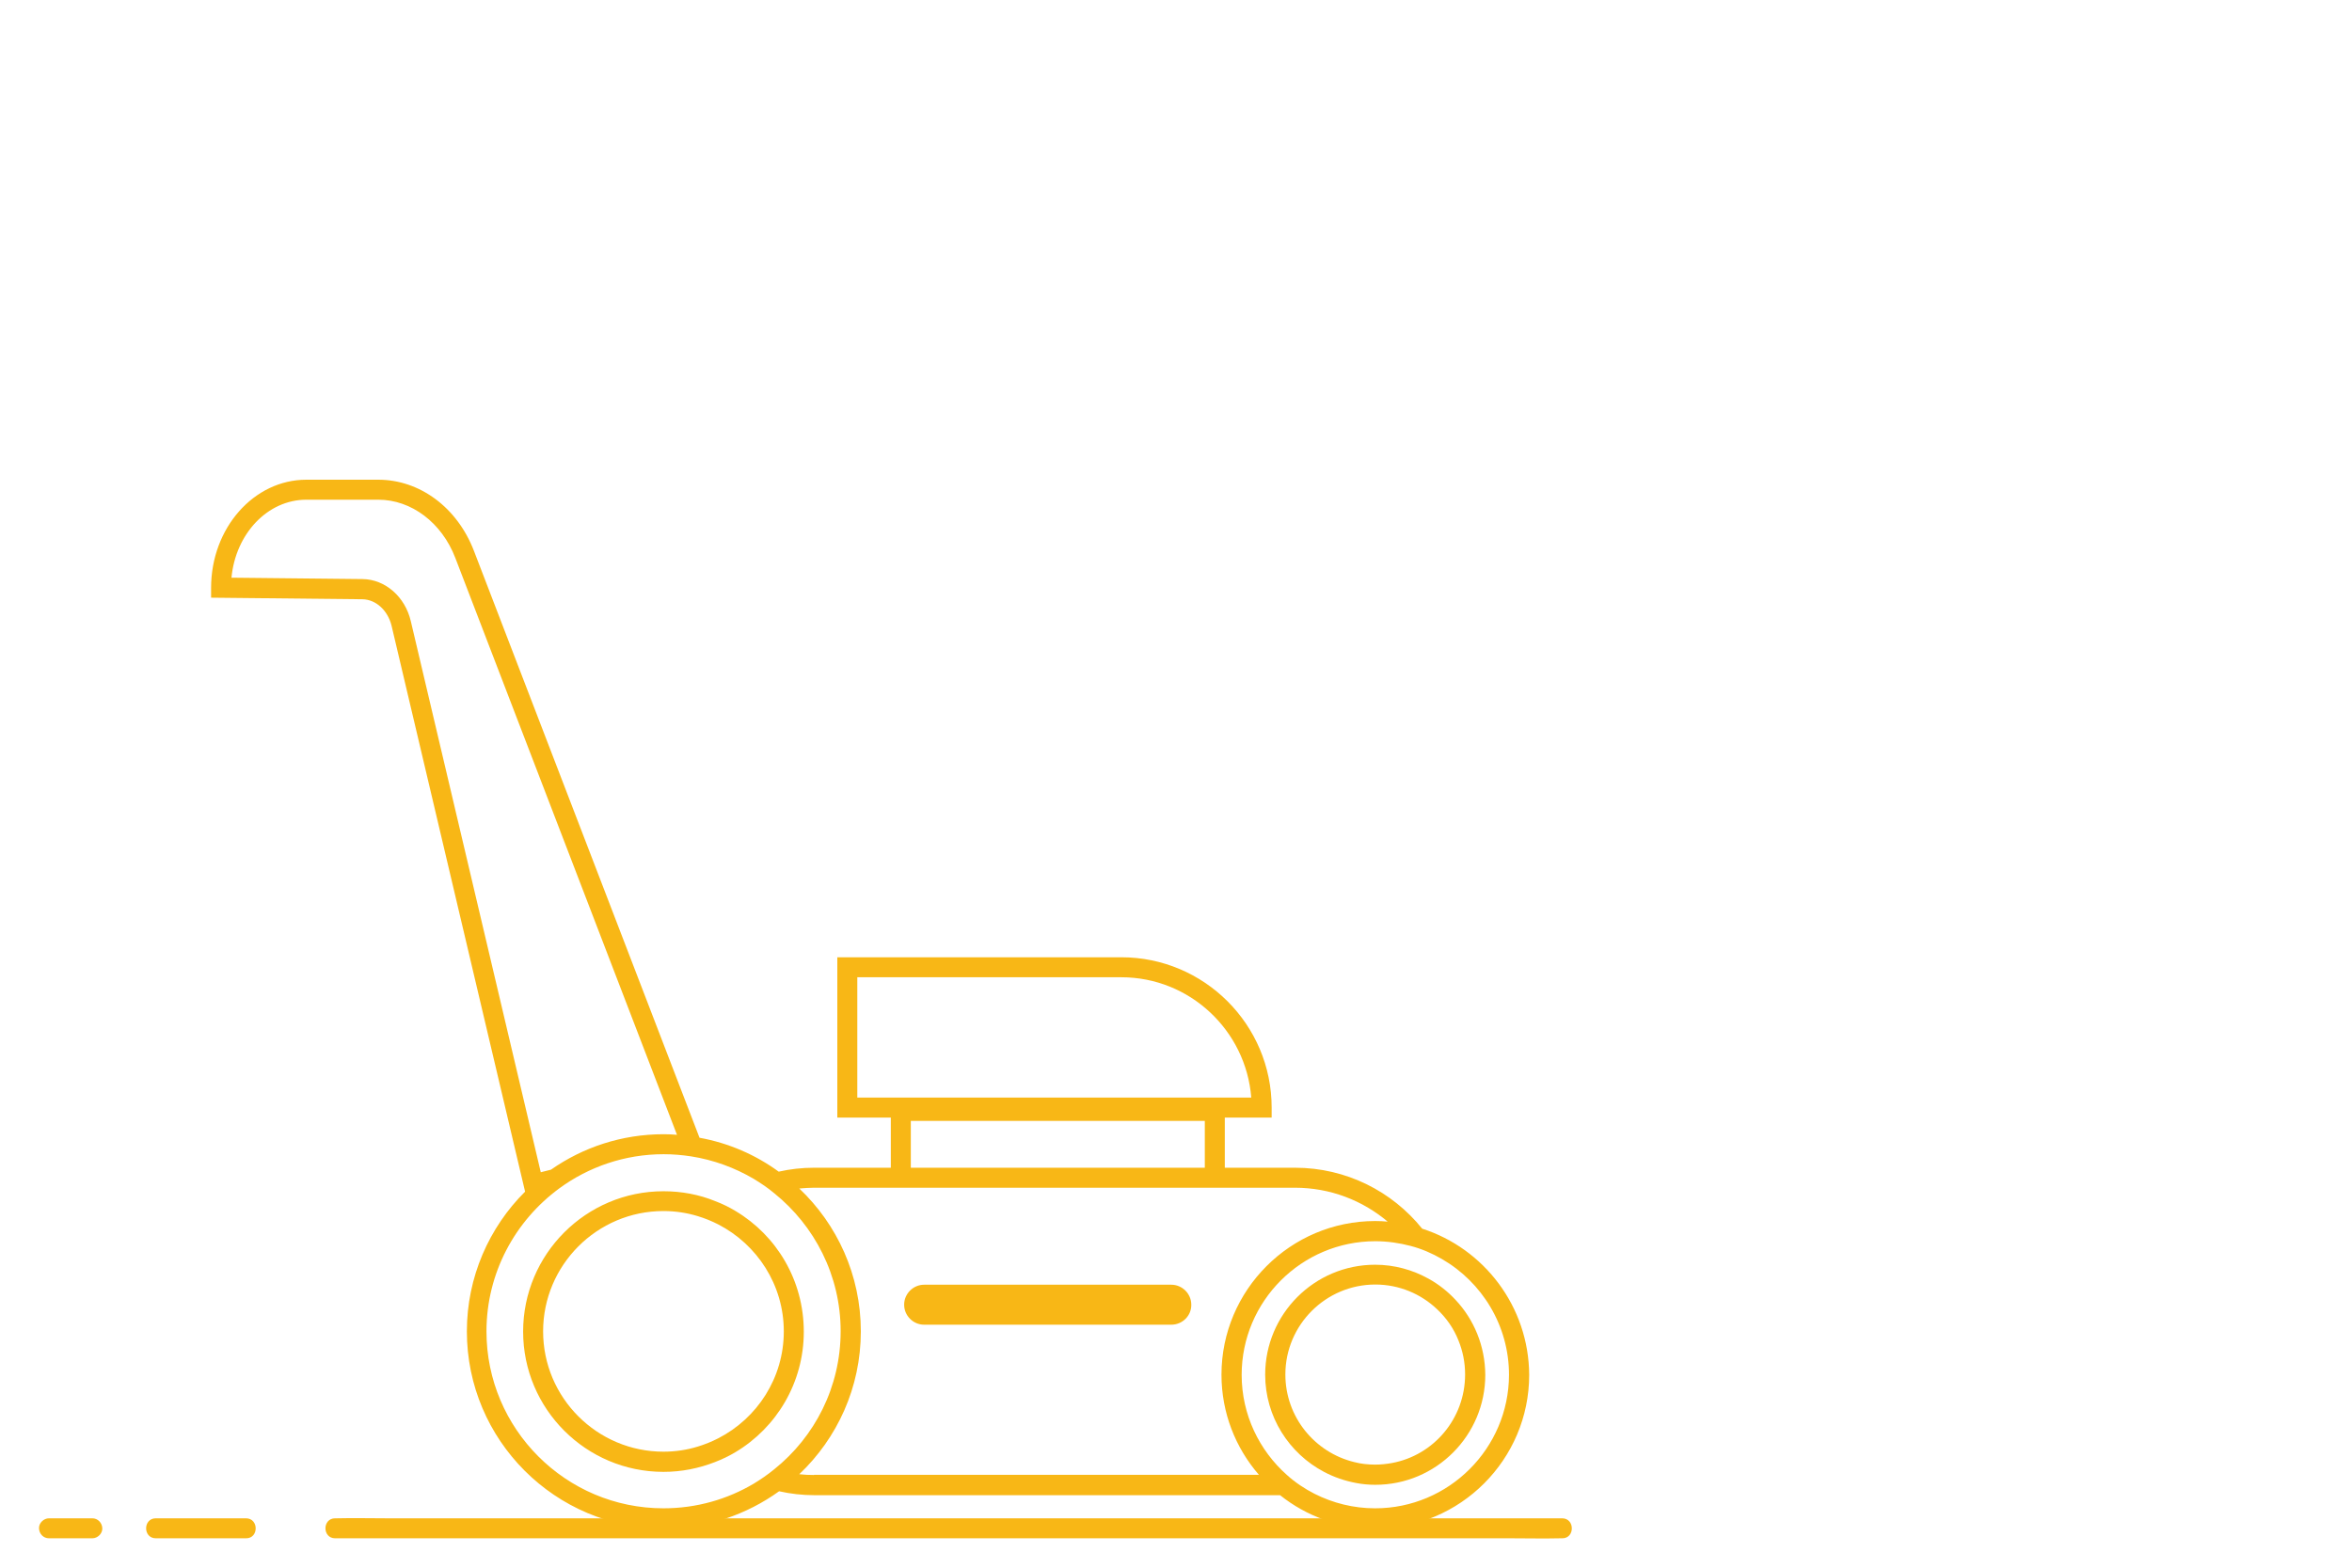 <?xml version="1.0" encoding="utf-8"?>
<!-- Generator: Adobe Illustrator 25.2.3, SVG Export Plug-In . SVG Version: 6.00 Build 0)  -->
<svg version="1.1" id="Layer_1" xmlns="http://www.w3.org/2000/svg" xmlns:xlink="http://www.w3.org/1999/xlink" x="0px" y="0px"
	 viewBox="0 0 120 80" style="enable-background:new 0 0 120 80;" xml:space="preserve">
<style type="text/css">
	.st0{fill:#F8B716;}
</style>
<g>
	<g>
		<path class="st0" d="M72.56,62.7C72.56,62.69,72.56,62.69,72.56,62.7c-1.53-1.9-3.87-3.11-6.49-3.11h-3.58v-2.56h2.39v-0.51
			c0-4.23-3.44-7.67-7.67-7.67H42.72v8.18h2.73v2.56h-3.92c-0.62,0-1.22,0.07-1.8,0.2c-1.18-0.86-2.55-1.46-4.04-1.73L24.18,28.11
			c-0.85-2.21-2.76-3.63-4.88-3.63h-3.67c-2.68,0-4.86,2.47-4.86,5.52v0.5l7.72,0.08c0.69,0.01,1.3,0.57,1.49,1.36l6.81,28.87
			c-1.83,1.82-2.97,4.35-2.97,7.13c0,5.55,4.51,10.06,10.06,10.06c2.19,0,4.22-0.71,5.87-1.9c0.58,0.13,1.18,0.2,1.8,0.2h23.76
			c1.34,1.07,3.03,1.7,4.87,1.7c4.32,0,7.84-3.52,7.84-7.84C78,66.67,75.71,63.71,72.56,62.7z M43.74,56.01v-6.14h13.47
			c3.49,0,6.36,2.71,6.63,6.14H43.74z M61.47,57.2v2.39h-15V57.2H61.47z M27.59,59.82L20.96,31.7c-0.29-1.25-1.31-2.14-2.47-2.15
			l-6.68-0.07c0.21-2.24,1.84-3.98,3.82-3.98h3.67c1.69,0,3.24,1.17,3.93,2.97l11.31,29.44c-0.22-0.02-0.45-0.03-0.68-0.03
			c-2.14,0-4.12,0.67-5.75,1.81L27.59,59.82z M39.5,74.98c-0.33,0.27-0.68,0.51-1.04,0.73c-1.35,0.8-2.92,1.26-4.61,1.26
			c-4.98,0-9.03-4.05-9.03-9.03c0-2.99,1.47-5.65,3.72-7.3c1.49-1.09,3.33-1.74,5.32-1.74c0.48,0,0.94,0.04,1.4,0.11h0
			c1.15,0.18,2.23,0.58,3.2,1.15c0.36,0.22,0.72,0.46,1.04,0.73c2.06,1.66,3.39,4.2,3.39,7.04C42.89,70.78,41.57,73.32,39.5,74.98z
			 M41.53,75.27c-0.25,0-0.5-0.01-0.75-0.04c1.93-1.83,3.14-4.42,3.14-7.29c0-2.87-1.21-5.46-3.14-7.29
			c0.25-0.02,0.5-0.04,0.75-0.04h24.54c1.8,0,3.45,0.65,4.73,1.73c-0.21-0.02-0.42-0.03-0.64-0.03c-4.32,0-7.84,3.52-7.84,7.84
			c0,1.95,0.72,3.74,1.91,5.11H41.53z M70.16,76.97c-1.11,0-2.16-0.27-3.09-0.74c-0.51-0.26-0.99-0.58-1.41-0.96
			c-1.41-1.25-2.31-3.08-2.31-5.11c0-3.76,3.06-6.82,6.82-6.82c0.62,0,1.23,0.09,1.8,0.24c0.57,0.15,1.1,0.38,1.6,0.67
			c2.04,1.18,3.42,3.39,3.42,5.91C76.98,73.91,73.92,76.97,70.16,76.97z"/>
	</g>
	<path class="st0" d="M59.76,67.6H47.15c-0.56,0-1.02-0.46-1.02-1.02l0,0c0-0.56,0.46-1.02,1.02-1.02h12.61
		c0.56,0,1.02,0.46,1.02,1.02l0,0C60.79,67.14,60.33,67.6,59.76,67.6z"/>
	<g>
		<path class="st0" d="M37.53,61.8c-0.33-0.2-0.68-0.37-1.05-0.51c-0.81-0.33-1.7-0.5-2.63-0.5c-3.95,0-7.16,3.21-7.16,7.16
			c0,3.95,3.21,7.16,7.16,7.16c0.93,0,1.81-0.18,2.63-0.5c0.36-0.14,0.72-0.31,1.05-0.51c2.09-1.25,3.48-3.54,3.48-6.14
			C41.01,65.33,39.62,63.05,37.53,61.8z M36.64,73.4c-0.33,0.17-0.68,0.31-1.04,0.42c-0.55,0.17-1.14,0.26-1.75,0.26
			c-3.38,0-6.14-2.75-6.14-6.14c0-3.38,2.75-6.14,6.14-6.14c0.61,0,1.19,0.09,1.75,0.26c0.36,0.11,0.71,0.25,1.04,0.42
			c1.98,1.02,3.35,3.08,3.35,5.46C39.99,70.32,38.63,72.38,36.64,73.4z"/>
	</g>
	<g>
		<path class="st0" d="M74.26,66.33L74.26,66.33c-0.4-0.43-0.87-0.8-1.38-1.08c-0.81-0.45-1.74-0.71-2.72-0.71
			c-3.1,0-5.61,2.52-5.61,5.61c0,2.15,1.22,4.02,3,4.96c0,0,0,0,0,0c0.51,0.27,1.06,0.46,1.65,0.57c0.31,0.06,0.64,0.09,0.97,0.09
			c3.1,0,5.61-2.52,5.61-5.61C75.77,68.68,75.2,67.33,74.26,66.33z M71.01,74.66C71.01,74.66,71.01,74.66,71.01,74.66
			c-0.28,0.05-0.56,0.08-0.85,0.08c-0.37,0-0.73-0.04-1.07-0.13h0c-2.01-0.49-3.51-2.3-3.51-4.47c0-2.53,2.06-4.59,4.59-4.59
			c1.22,0,2.33,0.48,3.15,1.26v0c0.47,0.44,0.85,0.98,1.09,1.59c0.22,0.54,0.34,1.12,0.34,1.74C74.75,72.4,73.14,74.27,71.01,74.66z
			"/>
	</g>
	<g>
		<path class="st0" d="M79.7,77.48c-0.56,0-1.11,0-1.67,0c-1.52,0-3.03,0-4.55,0c-2.25,0-4.51,0-6.76,0c-2.74,0-5.48,0-8.21,0
			c-3,0-6,0-9,0c-3.03,0-6.05,0-9.08,0c-2.82,0-5.64,0-8.47,0c-2.39,0-4.77,0-7.16,0c-1.72,0-3.43,0-5.15,0
			c-0.81,0-1.63-0.02-2.44,0c-0.04,0-0.07,0-0.11,0c-0.66,0-0.66,1.02,0,1.02c0.56,0,1.11,0,1.67,0c1.52,0,3.03,0,4.55,0
			c2.25,0,4.51,0,6.76,0c2.74,0,5.48,0,8.21,0c3,0,6,0,9,0c3.03,0,6.05,0,9.08,0c2.82,0,5.64,0,8.47,0c2.39,0,4.77,0,7.16,0
			c1.72,0,3.43,0,5.15,0c0.81,0,1.63,0.02,2.44,0c0.04,0,0.07,0,0.11,0C80.36,78.51,80.36,77.48,79.7,77.48L79.7,77.48z"/>
	</g>
	<g>
		<path class="st0" d="M12.55,77.48c-1.34,0-2.69,0-4.03,0c-0.19,0-0.38,0-0.57,0c-0.66,0-0.66,1.02,0,1.02c1.34,0,2.69,0,4.03,0
			c0.19,0,0.38,0,0.57,0C13.21,78.51,13.21,77.48,12.55,77.48L12.55,77.48z"/>
	</g>
	<g>
		<path class="st0" d="M4.71,77.48c-0.65,0-1.29,0-1.94,0c-0.09,0-0.18,0-0.27,0c-0.27,0-0.52,0.24-0.51,0.51
			c0.01,0.28,0.22,0.51,0.51,0.51c0.65,0,1.29,0,1.94,0c0.09,0,0.18,0,0.27,0c0.27,0,0.52-0.24,0.51-0.51
			C5.21,77.72,5,77.48,4.71,77.48L4.71,77.48z"/>
	</g>
</g>
</svg>
